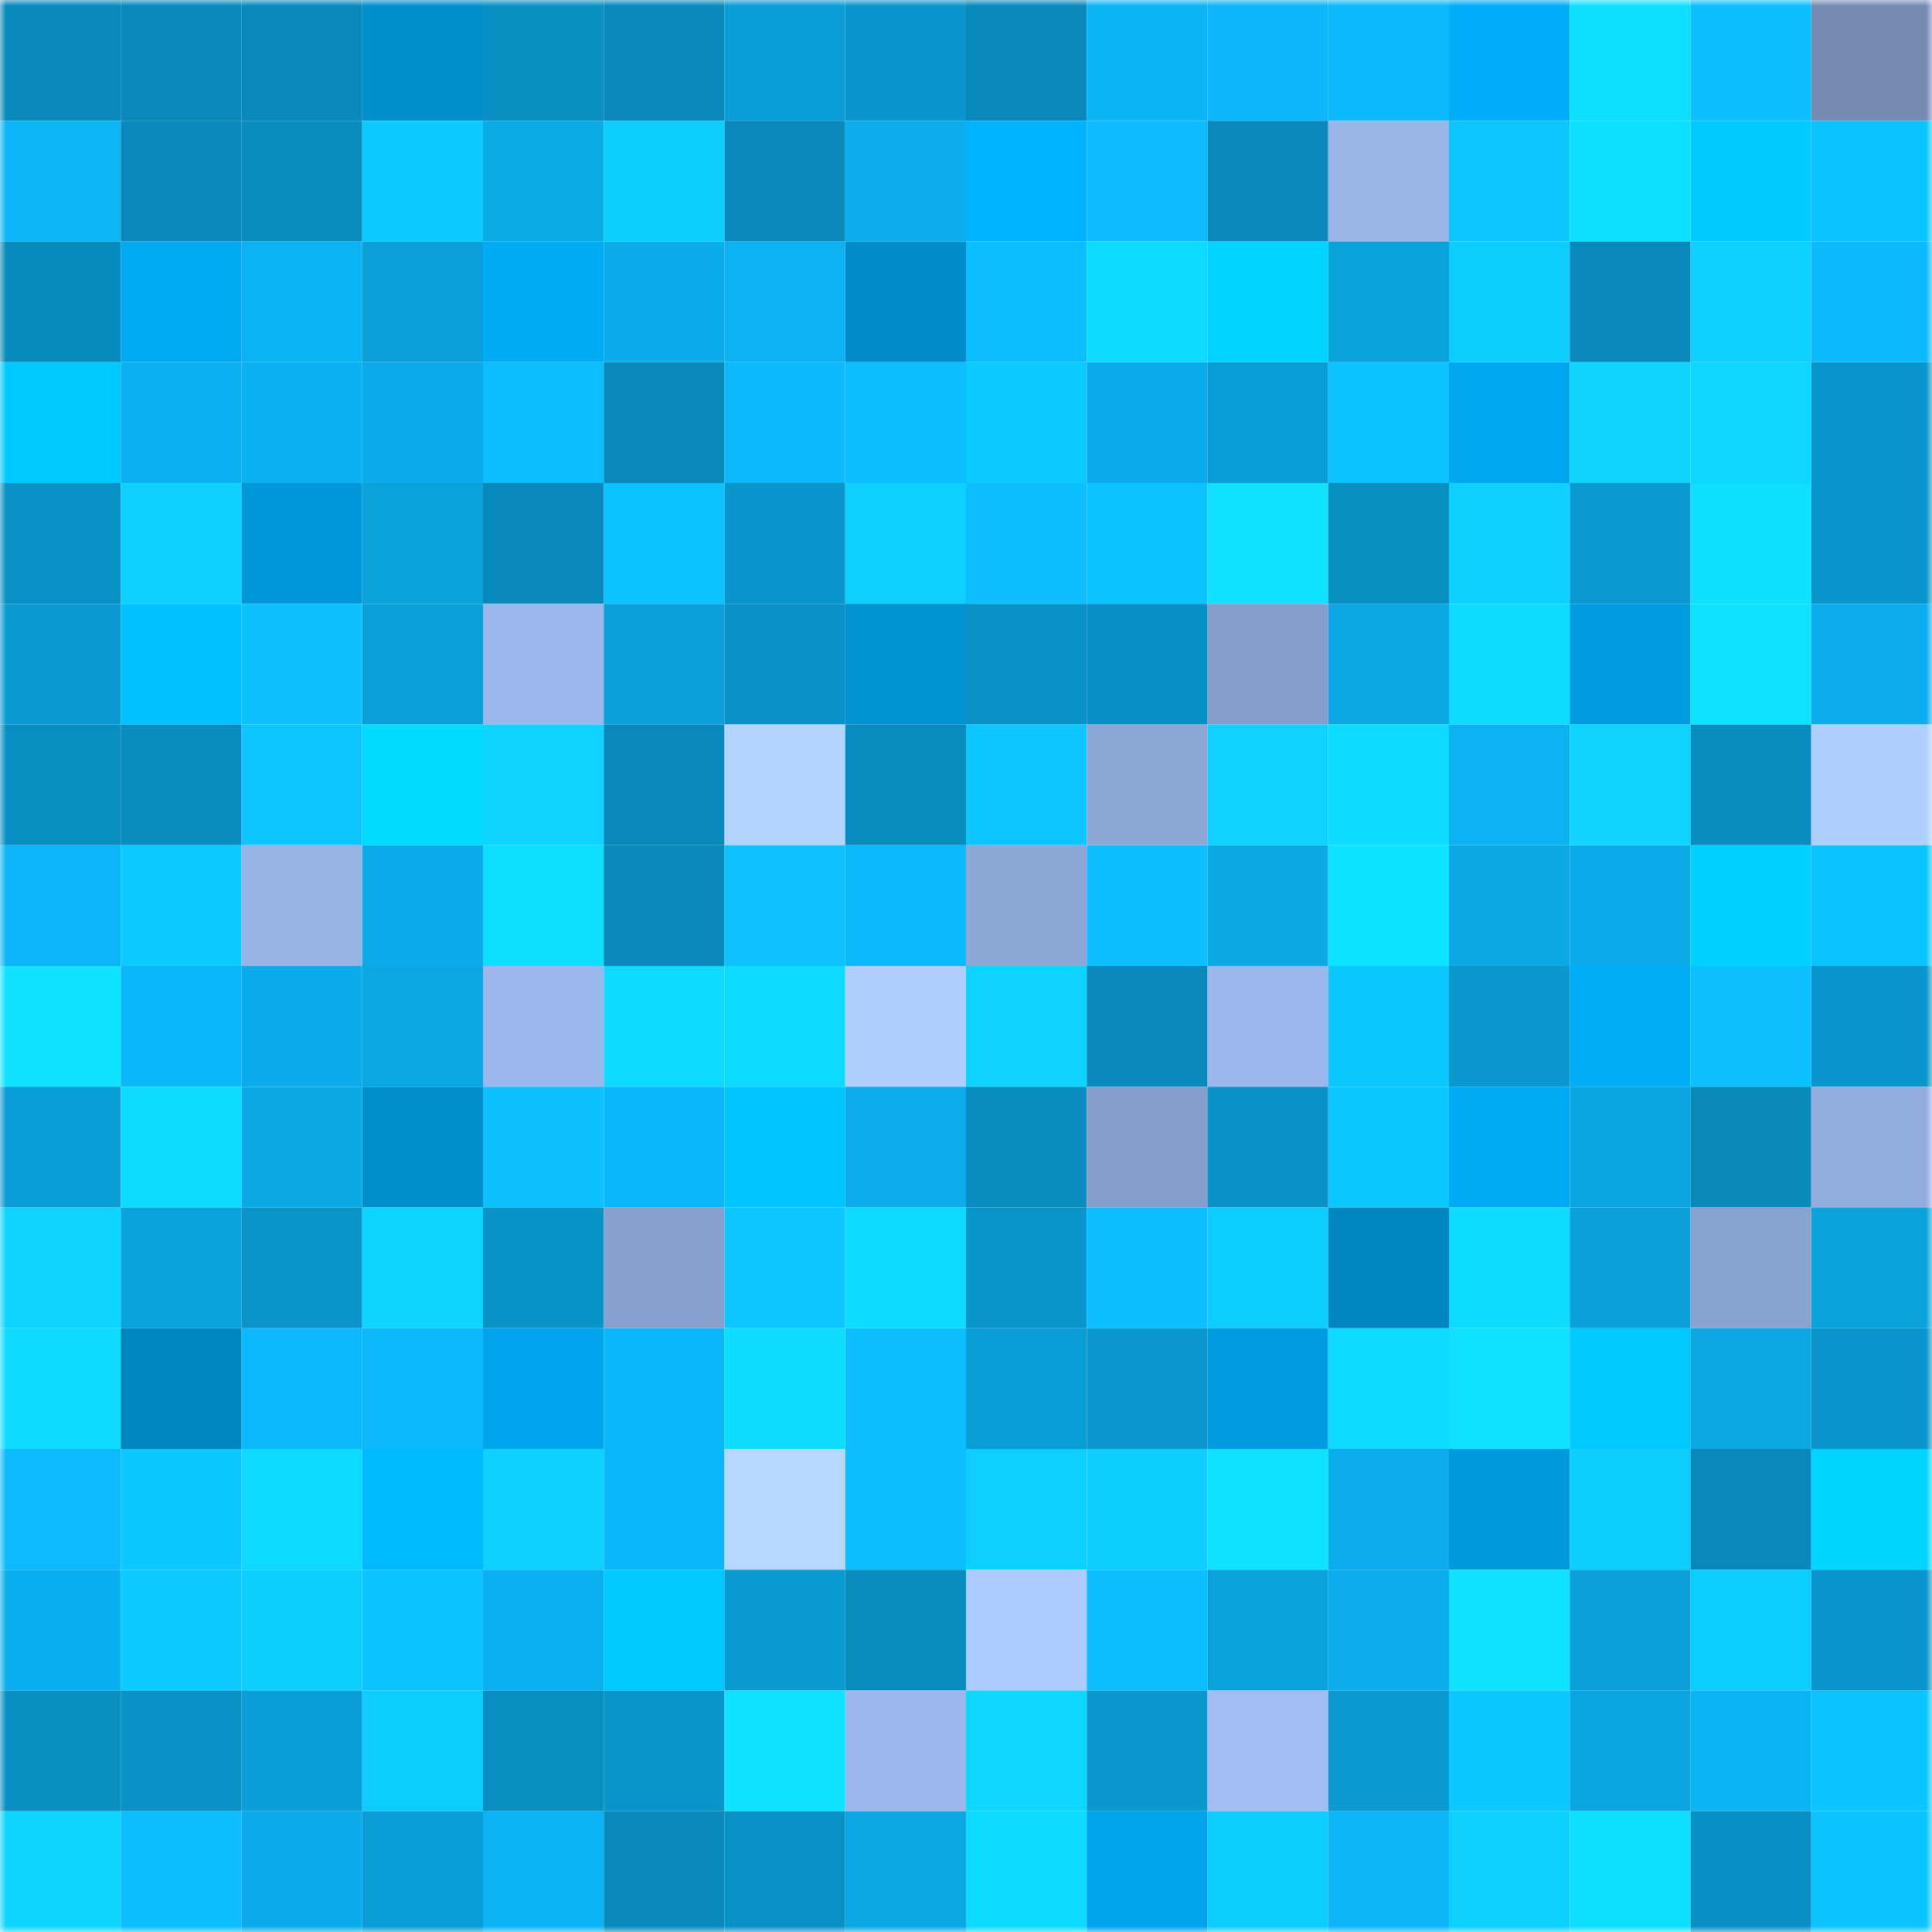 <svg viewBox="0 0 160 160" fill="none" role="img" xmlns="http://www.w3.org/2000/svg" width="240" height="240" name="ens%2Cdifferzin.eth"><mask id="86732586" mask-type="alpha" maskUnits="userSpaceOnUse" x="0" y="0" width="160" height="160"><rect width="160" height="160" fill="#FFFFFF"></rect></mask><g mask="url(#86732586)"><rect x="0" y="0" width="10" height="10" fill="#0989bb"></rect><rect x="10" y="0" width="10" height="10" fill="#0989bb"></rect><rect x="20" y="0" width="10" height="10" fill="#0989bb"></rect><rect x="30" y="0" width="10" height="10" fill="#008fcd"></rect><rect x="40" y="0" width="10" height="10" fill="#098fc2"></rect><rect x="50" y="0" width="10" height="10" fill="#0989bb"></rect><rect x="60" y="0" width="10" height="10" fill="#0a9cd4"></rect><rect x="70" y="0" width="10" height="10" fill="#0a96cc"></rect><rect x="80" y="0" width="10" height="10" fill="#0989bb"></rect><rect x="90" y="0" width="10" height="10" fill="#0cb4f5"></rect><rect x="100" y="0" width="10" height="10" fill="#0cb6f8"></rect><rect x="110" y="0" width="10" height="10" fill="#0cb9fb"></rect><rect x="120" y="0" width="10" height="10" fill="#00aef9"></rect><rect x="130" y="0" width="10" height="10" fill="#0fdfff"></rect><rect x="140" y="0" width="10" height="10" fill="#0dbfff"></rect><rect x="150" y="0" width="10" height="10" fill="#758bb2"></rect><rect x="0" y="10" width="10" height="10" fill="#0cb5f6"></rect><rect x="10" y="10" width="10" height="10" fill="#0989bb"></rect><rect x="20" y="10" width="10" height="10" fill="#098dc0"></rect><rect x="30" y="10" width="10" height="10" fill="#0dcaff"></rect><rect x="40" y="10" width="10" height="10" fill="#0babe8"></rect><rect x="50" y="10" width="10" height="10" fill="#0eceff"></rect><rect x="60" y="10" width="10" height="10" fill="#0989bb"></rect><rect x="70" y="10" width="10" height="10" fill="#0badec"></rect><rect x="80" y="10" width="10" height="10" fill="#00b3ff"></rect><rect x="90" y="10" width="10" height="10" fill="#0cbafd"></rect><rect x="100" y="10" width="10" height="10" fill="#0989bb"></rect><rect x="110" y="10" width="10" height="10" fill="#99b6e9"></rect><rect x="120" y="10" width="10" height="10" fill="#0dc6ff"></rect><rect x="130" y="10" width="10" height="10" fill="#0fdfff"></rect><rect x="140" y="10" width="10" height="10" fill="#00caff"></rect><rect x="150" y="10" width="10" height="10" fill="#0dc4ff"></rect><rect x="0" y="20" width="10" height="10" fill="#098abc"></rect><rect x="10" y="20" width="10" height="10" fill="#00aaf3"></rect><rect x="20" y="20" width="10" height="10" fill="#0cb3f3"></rect><rect x="30" y="20" width="10" height="10" fill="#0a9fd8"></rect><rect x="40" y="20" width="10" height="10" fill="#00acf6"></rect><rect x="50" y="20" width="10" height="10" fill="#0bacea"></rect><rect x="60" y="20" width="10" height="10" fill="#0cb2f2"></rect><rect x="70" y="20" width="10" height="10" fill="#008cc9"></rect><rect x="80" y="20" width="10" height="10" fill="#0cbeff"></rect><rect x="90" y="20" width="10" height="10" fill="#0edaff"></rect><rect x="100" y="20" width="10" height="10" fill="#00d3ff"></rect><rect x="110" y="20" width="10" height="10" fill="#0ba2dc"></rect><rect x="120" y="20" width="10" height="10" fill="#0dcdff"></rect><rect x="130" y="20" width="10" height="10" fill="#0989bb"></rect><rect x="140" y="20" width="10" height="10" fill="#0ed1ff"></rect><rect x="150" y="20" width="10" height="10" fill="#0cb9fb"></rect><rect x="0" y="30" width="10" height="10" fill="#00c9ff"></rect><rect x="10" y="30" width="10" height="10" fill="#0cb1f1"></rect><rect x="20" y="30" width="10" height="10" fill="#0cb1f1"></rect><rect x="30" y="30" width="10" height="10" fill="#0baae8"></rect><rect x="40" y="30" width="10" height="10" fill="#0cbdff"></rect><rect x="50" y="30" width="10" height="10" fill="#0989bb"></rect><rect x="60" y="30" width="10" height="10" fill="#0cb9fc"></rect><rect x="70" y="30" width="10" height="10" fill="#0cbeff"></rect><rect x="80" y="30" width="10" height="10" fill="#0dcbff"></rect><rect x="90" y="30" width="10" height="10" fill="#0bacea"></rect><rect x="100" y="30" width="10" height="10" fill="#0a9cd5"></rect><rect x="110" y="30" width="10" height="10" fill="#0dc4ff"></rect><rect x="120" y="30" width="10" height="10" fill="#00a7ef"></rect><rect x="130" y="30" width="10" height="10" fill="#0ed4ff"></rect><rect x="140" y="30" width="10" height="10" fill="#0ed6ff"></rect><rect x="150" y="30" width="10" height="10" fill="#0a96cc"></rect><rect x="0" y="40" width="10" height="10" fill="#0991c5"></rect><rect x="10" y="40" width="10" height="10" fill="#0ed1ff"></rect><rect x="20" y="40" width="10" height="10" fill="#0098da"></rect><rect x="30" y="40" width="10" height="10" fill="#0ba2dc"></rect><rect x="40" y="40" width="10" height="10" fill="#0989bb"></rect><rect x="50" y="40" width="10" height="10" fill="#0dc3ff"></rect><rect x="60" y="40" width="10" height="10" fill="#0a96cc"></rect><rect x="70" y="40" width="10" height="10" fill="#0ed0ff"></rect><rect x="80" y="40" width="10" height="10" fill="#0dbfff"></rect><rect x="90" y="40" width="10" height="10" fill="#0dc3ff"></rect><rect x="100" y="40" width="10" height="10" fill="#0fe1ff"></rect><rect x="110" y="40" width="10" height="10" fill="#098ec1"></rect><rect x="120" y="40" width="10" height="10" fill="#0ed1ff"></rect><rect x="130" y="40" width="10" height="10" fill="#0a9ad2"></rect><rect x="140" y="40" width="10" height="10" fill="#0fe0ff"></rect><rect x="150" y="40" width="10" height="10" fill="#0a96cc"></rect><rect x="0" y="50" width="10" height="10" fill="#0a9bd3"></rect><rect x="10" y="50" width="10" height="10" fill="#00c0ff"></rect><rect x="20" y="50" width="10" height="10" fill="#0dc1ff"></rect><rect x="30" y="50" width="10" height="10" fill="#0a9fd8"></rect><rect x="40" y="50" width="10" height="10" fill="#9ab8ec"></rect><rect x="50" y="50" width="10" height="10" fill="#0ba0da"></rect><rect x="60" y="50" width="10" height="10" fill="#0a92c6"></rect><rect x="70" y="50" width="10" height="10" fill="#0092d1"></rect><rect x="80" y="50" width="10" height="10" fill="#0991c5"></rect><rect x="90" y="50" width="10" height="10" fill="#098fc3"></rect><rect x="100" y="50" width="10" height="10" fill="#859ecb"></rect><rect x="110" y="50" width="10" height="10" fill="#0ba7e4"></rect><rect x="120" y="50" width="10" height="10" fill="#0edcff"></rect><rect x="130" y="50" width="10" height="10" fill="#009cdf"></rect><rect x="140" y="50" width="10" height="10" fill="#0fe2ff"></rect><rect x="150" y="50" width="10" height="10" fill="#0badec"></rect><rect x="0" y="60" width="10" height="10" fill="#098ec1"></rect><rect x="10" y="60" width="10" height="10" fill="#098cbf"></rect><rect x="20" y="60" width="10" height="10" fill="#0dc6ff"></rect><rect x="30" y="60" width="10" height="10" fill="#00dbff"></rect><rect x="40" y="60" width="10" height="10" fill="#0ed4ff"></rect><rect x="50" y="60" width="10" height="10" fill="#0989bb"></rect><rect x="60" y="60" width="10" height="10" fill="#b3d4ff"></rect><rect x="70" y="60" width="10" height="10" fill="#098bbd"></rect><rect x="80" y="60" width="10" height="10" fill="#0dc5ff"></rect><rect x="90" y="60" width="10" height="10" fill="#8ca6d5"></rect><rect x="100" y="60" width="10" height="10" fill="#0ed2ff"></rect><rect x="110" y="60" width="10" height="10" fill="#0edbff"></rect><rect x="120" y="60" width="10" height="10" fill="#0cb2f2"></rect><rect x="130" y="60" width="10" height="10" fill="#0ed4ff"></rect><rect x="140" y="60" width="10" height="10" fill="#098cbf"></rect><rect x="150" y="60" width="10" height="10" fill="#afd0ff"></rect><rect x="0" y="70" width="10" height="10" fill="#0cb5f7"></rect><rect x="10" y="70" width="10" height="10" fill="#0dcbff"></rect><rect x="20" y="70" width="10" height="10" fill="#97b4e7"></rect><rect x="30" y="70" width="10" height="10" fill="#0baae8"></rect><rect x="40" y="70" width="10" height="10" fill="#0fdfff"></rect><rect x="50" y="70" width="10" height="10" fill="#0989bb"></rect><rect x="60" y="70" width="10" height="10" fill="#0dc2ff"></rect><rect x="70" y="70" width="10" height="10" fill="#0cb9fb"></rect><rect x="80" y="70" width="10" height="10" fill="#8da7d7"></rect><rect x="90" y="70" width="10" height="10" fill="#0dc0ff"></rect><rect x="100" y="70" width="10" height="10" fill="#0ba9e6"></rect><rect x="110" y="70" width="10" height="10" fill="#0fe4ff"></rect><rect x="120" y="70" width="10" height="10" fill="#0baae7"></rect><rect x="130" y="70" width="10" height="10" fill="#0bacea"></rect><rect x="140" y="70" width="10" height="10" fill="#00d1ff"></rect><rect x="150" y="70" width="10" height="10" fill="#0dc4ff"></rect><rect x="0" y="80" width="10" height="10" fill="#0fe3ff"></rect><rect x="10" y="80" width="10" height="10" fill="#0cb7f9"></rect><rect x="20" y="80" width="10" height="10" fill="#0baceb"></rect><rect x="30" y="80" width="10" height="10" fill="#0ba7e4"></rect><rect x="40" y="80" width="10" height="10" fill="#9bb8ec"></rect><rect x="50" y="80" width="10" height="10" fill="#0edaff"></rect><rect x="60" y="80" width="10" height="10" fill="#0edaff"></rect><rect x="70" y="80" width="10" height="10" fill="#afd0ff"></rect><rect x="80" y="80" width="10" height="10" fill="#0ed2ff"></rect><rect x="90" y="80" width="10" height="10" fill="#0989bb"></rect><rect x="100" y="80" width="10" height="10" fill="#9ab8ec"></rect><rect x="110" y="80" width="10" height="10" fill="#0dc7ff"></rect><rect x="120" y="80" width="10" height="10" fill="#0a98cf"></rect><rect x="130" y="80" width="10" height="10" fill="#00adf7"></rect><rect x="140" y="80" width="10" height="10" fill="#0dc1ff"></rect><rect x="150" y="80" width="10" height="10" fill="#0a96cc"></rect><rect x="0" y="90" width="10" height="10" fill="#0a9cd5"></rect><rect x="10" y="90" width="10" height="10" fill="#0edcff"></rect><rect x="20" y="90" width="10" height="10" fill="#0baae7"></rect><rect x="30" y="90" width="10" height="10" fill="#008fcd"></rect><rect x="40" y="90" width="10" height="10" fill="#0dc1ff"></rect><rect x="50" y="90" width="10" height="10" fill="#0cb7f9"></rect><rect x="60" y="90" width="10" height="10" fill="#00c5ff"></rect><rect x="70" y="90" width="10" height="10" fill="#0badec"></rect><rect x="80" y="90" width="10" height="10" fill="#098cbf"></rect><rect x="90" y="90" width="10" height="10" fill="#849dca"></rect><rect x="100" y="90" width="10" height="10" fill="#0a92c6"></rect><rect x="110" y="90" width="10" height="10" fill="#0dc7ff"></rect><rect x="120" y="90" width="10" height="10" fill="#00aaf4"></rect><rect x="130" y="90" width="10" height="10" fill="#0ba6e2"></rect><rect x="140" y="90" width="10" height="10" fill="#098abb"></rect><rect x="150" y="90" width="10" height="10" fill="#92adde"></rect><rect x="0" y="100" width="10" height="10" fill="#0ed4ff"></rect><rect x="10" y="100" width="10" height="10" fill="#0ba3de"></rect><rect x="20" y="100" width="10" height="10" fill="#0a94ca"></rect><rect x="30" y="100" width="10" height="10" fill="#0ed5ff"></rect><rect x="40" y="100" width="10" height="10" fill="#0a93c7"></rect><rect x="50" y="100" width="10" height="10" fill="#87a0ce"></rect><rect x="60" y="100" width="10" height="10" fill="#0dc5ff"></rect><rect x="70" y="100" width="10" height="10" fill="#0edbff"></rect><rect x="80" y="100" width="10" height="10" fill="#0a95ca"></rect><rect x="90" y="100" width="10" height="10" fill="#0cbdff"></rect><rect x="100" y="100" width="10" height="10" fill="#0dccff"></rect><rect x="110" y="100" width="10" height="10" fill="#0087c1"></rect><rect x="120" y="100" width="10" height="10" fill="#0edcff"></rect><rect x="130" y="100" width="10" height="10" fill="#0ba0da"></rect><rect x="140" y="100" width="10" height="10" fill="#89a3d1"></rect><rect x="150" y="100" width="10" height="10" fill="#0ba2dc"></rect><rect x="0" y="110" width="10" height="10" fill="#0edbff"></rect><rect x="10" y="110" width="10" height="10" fill="#0086bf"></rect><rect x="20" y="110" width="10" height="10" fill="#0cb9fc"></rect><rect x="30" y="110" width="10" height="10" fill="#0cb9fb"></rect><rect x="40" y="110" width="10" height="10" fill="#00a5ed"></rect><rect x="50" y="110" width="10" height="10" fill="#0cb7f9"></rect><rect x="60" y="110" width="10" height="10" fill="#0edcff"></rect><rect x="70" y="110" width="10" height="10" fill="#0cbeff"></rect><rect x="80" y="110" width="10" height="10" fill="#0a9dd5"></rect><rect x="90" y="110" width="10" height="10" fill="#0a98ce"></rect><rect x="100" y="110" width="10" height="10" fill="#009de1"></rect><rect x="110" y="110" width="10" height="10" fill="#0edbff"></rect><rect x="120" y="110" width="10" height="10" fill="#0fe1ff"></rect><rect x="130" y="110" width="10" height="10" fill="#00c9ff"></rect><rect x="140" y="110" width="10" height="10" fill="#0ba7e3"></rect><rect x="150" y="110" width="10" height="10" fill="#0a96cc"></rect><rect x="0" y="120" width="10" height="10" fill="#0cbafe"></rect><rect x="10" y="120" width="10" height="10" fill="#0dc8ff"></rect><rect x="20" y="120" width="10" height="10" fill="#0edaff"></rect><rect x="30" y="120" width="10" height="10" fill="#00b9ff"></rect><rect x="40" y="120" width="10" height="10" fill="#0ed1ff"></rect><rect x="50" y="120" width="10" height="10" fill="#0cb7f9"></rect><rect x="60" y="120" width="10" height="10" fill="#b6d8ff"></rect><rect x="70" y="120" width="10" height="10" fill="#0cbeff"></rect><rect x="80" y="120" width="10" height="10" fill="#0ecfff"></rect><rect x="90" y="120" width="10" height="10" fill="#0eceff"></rect><rect x="100" y="120" width="10" height="10" fill="#0fe2ff"></rect><rect x="110" y="120" width="10" height="10" fill="#0badec"></rect><rect x="120" y="120" width="10" height="10" fill="#0099db"></rect><rect x="130" y="120" width="10" height="10" fill="#0eceff"></rect><rect x="140" y="120" width="10" height="10" fill="#0989bb"></rect><rect x="150" y="120" width="10" height="10" fill="#00d5ff"></rect><rect x="0" y="130" width="10" height="10" fill="#0bafef"></rect><rect x="10" y="130" width="10" height="10" fill="#0dcbff"></rect><rect x="20" y="130" width="10" height="10" fill="#0eceff"></rect><rect x="30" y="130" width="10" height="10" fill="#0dc4ff"></rect><rect x="40" y="130" width="10" height="10" fill="#0cb0f0"></rect><rect x="50" y="130" width="10" height="10" fill="#00c9ff"></rect><rect x="60" y="130" width="10" height="10" fill="#0a9bd3"></rect><rect x="70" y="130" width="10" height="10" fill="#098bbd"></rect><rect x="80" y="130" width="10" height="10" fill="#acccff"></rect><rect x="90" y="130" width="10" height="10" fill="#0cbdff"></rect><rect x="100" y="130" width="10" height="10" fill="#0ba1da"></rect><rect x="110" y="130" width="10" height="10" fill="#0badec"></rect><rect x="120" y="130" width="10" height="10" fill="#0fe3ff"></rect><rect x="130" y="130" width="10" height="10" fill="#0ba0da"></rect><rect x="140" y="130" width="10" height="10" fill="#0dccff"></rect><rect x="150" y="130" width="10" height="10" fill="#0a96cc"></rect><rect x="0" y="140" width="10" height="10" fill="#098ec1"></rect><rect x="10" y="140" width="10" height="10" fill="#0a92c6"></rect><rect x="20" y="140" width="10" height="10" fill="#0a9ed8"></rect><rect x="30" y="140" width="10" height="10" fill="#0dcdff"></rect><rect x="40" y="140" width="10" height="10" fill="#098ec2"></rect><rect x="50" y="140" width="10" height="10" fill="#0a95ca"></rect><rect x="60" y="140" width="10" height="10" fill="#0fe3ff"></rect><rect x="70" y="140" width="10" height="10" fill="#9bb9ed"></rect><rect x="80" y="140" width="10" height="10" fill="#0ed7ff"></rect><rect x="90" y="140" width="10" height="10" fill="#0a98ce"></rect><rect x="100" y="140" width="10" height="10" fill="#a0bef4"></rect><rect x="110" y="140" width="10" height="10" fill="#0a99d0"></rect><rect x="120" y="140" width="10" height="10" fill="#0dc8ff"></rect><rect x="130" y="140" width="10" height="10" fill="#0ba6e2"></rect><rect x="140" y="140" width="10" height="10" fill="#0cb3f3"></rect><rect x="150" y="140" width="10" height="10" fill="#0dc4ff"></rect><rect x="0" y="150" width="10" height="10" fill="#0ed5ff"></rect><rect x="10" y="150" width="10" height="10" fill="#0cbdff"></rect><rect x="20" y="150" width="10" height="10" fill="#0babe9"></rect><rect x="30" y="150" width="10" height="10" fill="#0a9cd4"></rect><rect x="40" y="150" width="10" height="10" fill="#0cb4f5"></rect><rect x="50" y="150" width="10" height="10" fill="#0989bb"></rect><rect x="60" y="150" width="10" height="10" fill="#0990c4"></rect><rect x="70" y="150" width="10" height="10" fill="#0ba7e4"></rect><rect x="80" y="150" width="10" height="10" fill="#0ed9ff"></rect><rect x="90" y="150" width="10" height="10" fill="#00a4eb"></rect><rect x="100" y="150" width="10" height="10" fill="#0dcdff"></rect><rect x="110" y="150" width="10" height="10" fill="#0cb6f7"></rect><rect x="120" y="150" width="10" height="10" fill="#0ed0ff"></rect><rect x="130" y="150" width="10" height="10" fill="#0fdfff"></rect><rect x="140" y="150" width="10" height="10" fill="#098fc3"></rect><rect x="150" y="150" width="10" height="10" fill="#0dc4ff"></rect></g></svg>